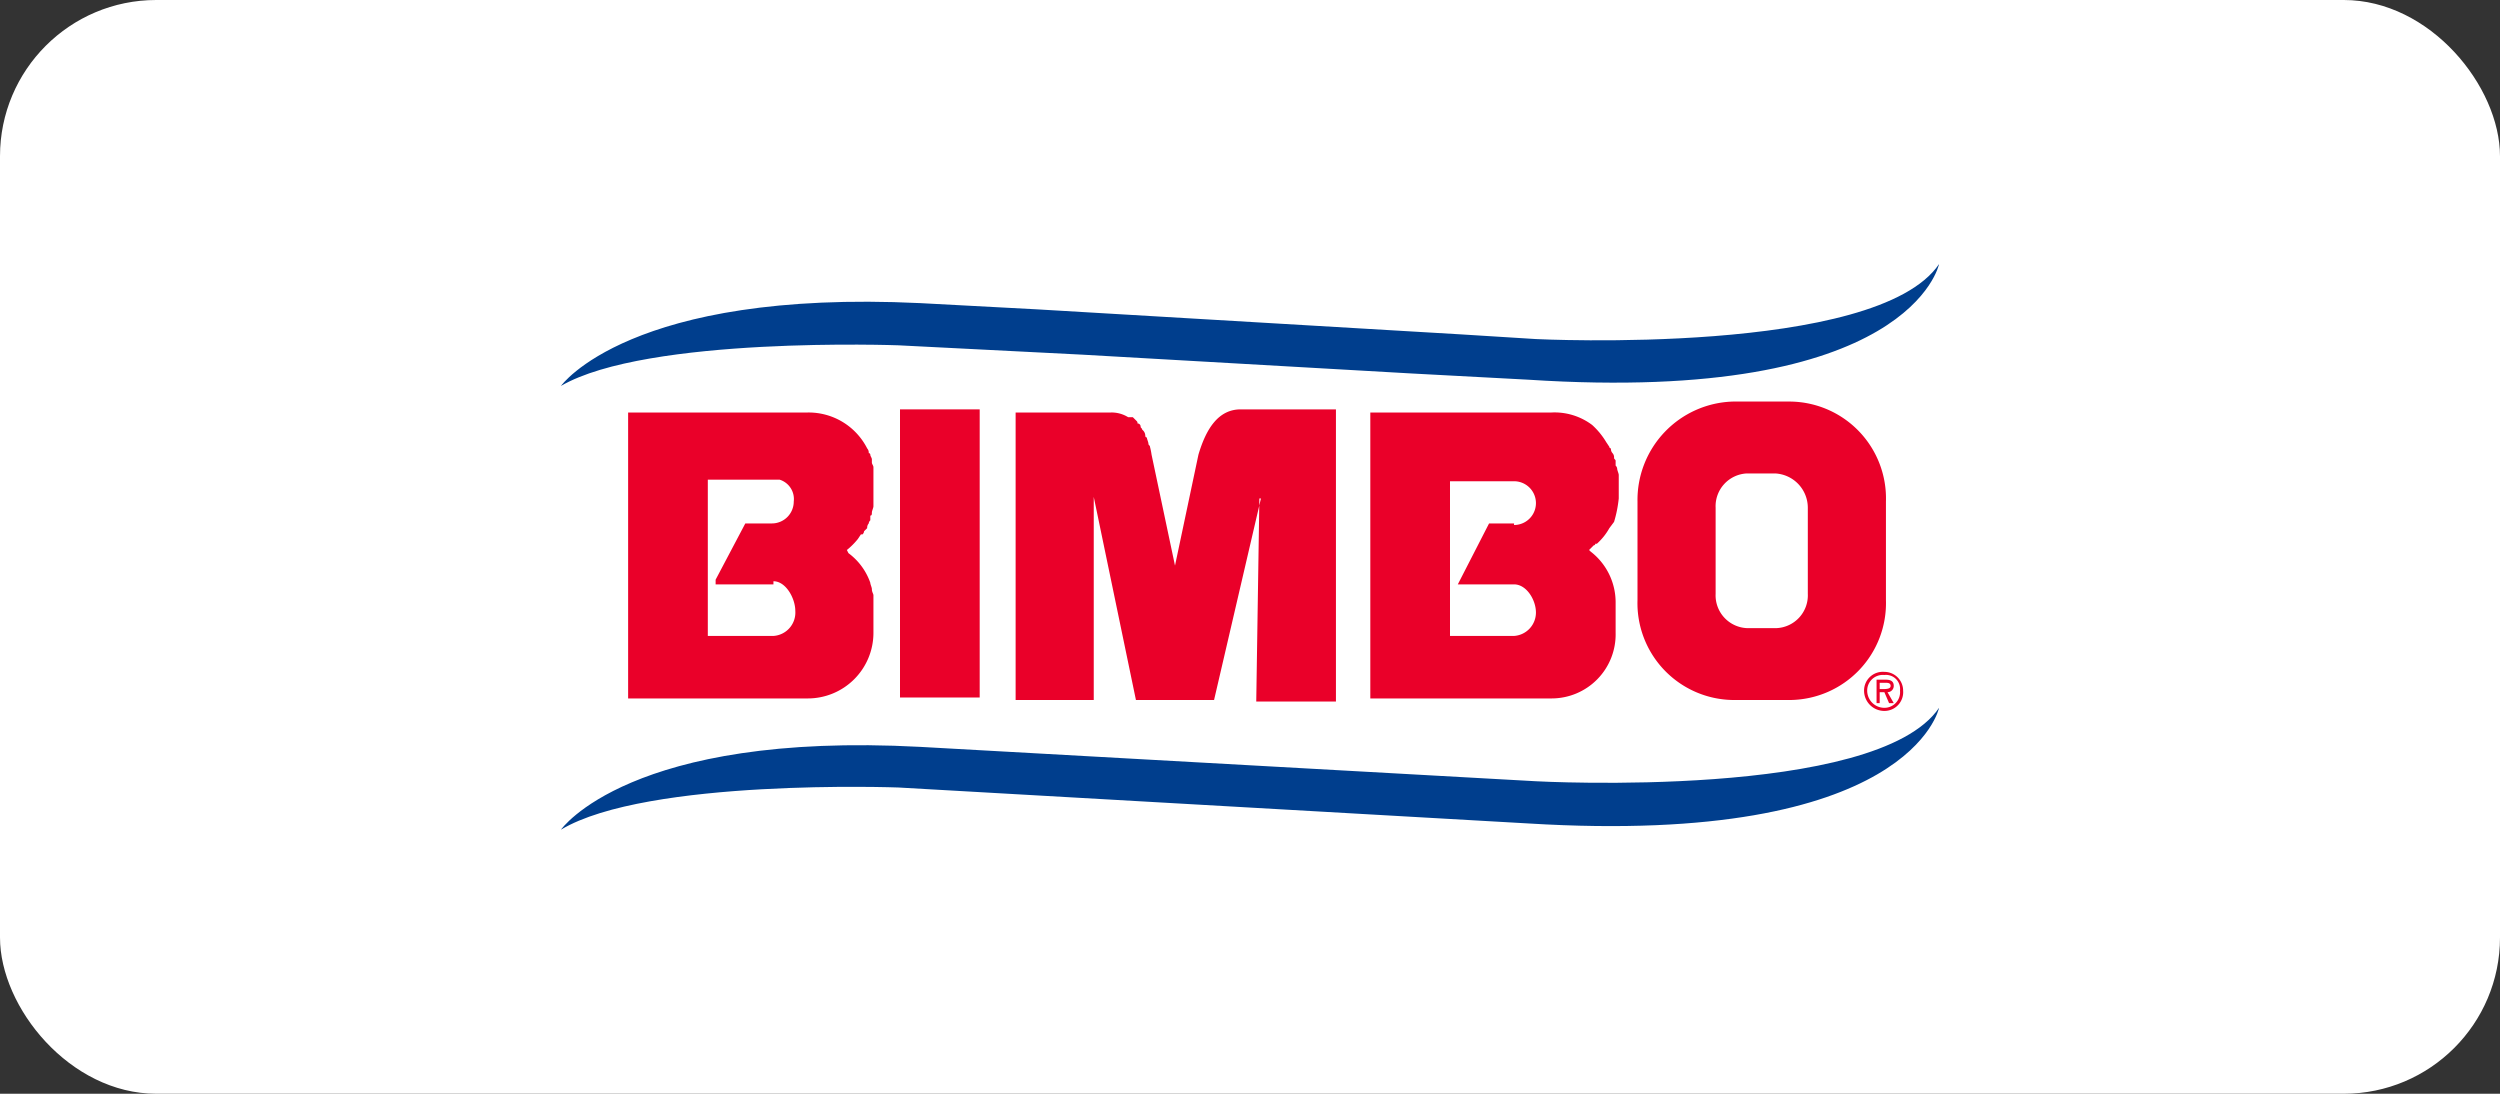 <svg id="Layer_1" data-name="Layer 1" xmlns="http://www.w3.org/2000/svg" viewBox="0 0 160 70"><rect x="0" y="0" width="160" height="70" fill="#333333" stroke="none"/><defs><style>.cls-1{fill:#fff;}.cls-2,.cls-3{fill:#ea0029;}.cls-2,.cls-4{fill-rule:evenodd;}.cls-4{fill:#003e8d;}</style></defs><rect class="cls-1" width="160" height="70" rx="10"/><path class="cls-2" d="M114.6,25.7a6.2,6.2,0,0,1,6.1,6.4v6.3a6.2,6.2,0,0,1-6.1,6.4h-3.7a6.2,6.2,0,0,1-6.1-6.4V32.1a6.3,6.3,0,0,1,6.1-6.4Zm-2.8,4.6a2.1,2.1,0,0,0-2,2.2V38a2.1,2.1,0,0,0,2,2.2h1.9a2.1,2.1,0,0,0,2-2.2V32.5a2.2,2.2,0,0,0-2.1-2.2Z"/><path class="cls-2" d="M54.2,35.2h0a4.6,4.6,0,0,0,.7-.7h0l.2-.3h.1a.3.3,0,0,0,.1-.2l.2-.2a.4.4,0,0,1,.1-.3.3.3,0,0,1,.1-.2v-.3c.1,0,.1-.1.1-.2s.1-.3.1-.4h0V29.9h0c0-.1-.1-.2-.1-.3v-.2c0-.1-.1-.2-.1-.3a.1.1,0,0,0-.1-.1.4.4,0,0,0-.1-.3h0a4.2,4.2,0,0,0-3.8-2.3H40.2V44.7H51.7a4.2,4.2,0,0,0,4.2-4.2V38.1c0-.1-.1-.2-.1-.4h0c0-.1-.1-.3-.1-.4h0a4,4,0,0,0-1.4-1.9Zm-3.4-3.1a1.4,1.4,0,0,1-1.4,1.4H47.7l-1.9,3.6v.3h3.7v-.2c.8,0,1.4,1.1,1.4,1.9a1.5,1.5,0,0,1-1.4,1.6H45.3v-10h4.6A1.3,1.3,0,0,1,50.8,32.1Z"/><path class="cls-2" d="M79.4,26.2c-1.4,0-2.2,1.2-2.7,2.9l-1.5,7.1-1.5-7.1a4.3,4.3,0,0,0-.1-.5c0-.1-.1-.1-.1-.2s-.1-.3-.1-.4a.1.1,0,0,1-.1-.1.5.5,0,0,0-.2-.4c0-.1-.1-.1-.1-.2a.2.2,0,0,0-.2-.2c0-.1,0-.1-.1-.2l-.2-.2h-.3a2,2,0,0,0-1.1-.3H65V44.8H70v-13l2.7,13h5l3-12.9h-.1l-.2,13h5.1V26.2Z"/><rect class="cls-3" x="57.6" y="26.2" width="5.1" height="18.44"/><path class="cls-2" d="M120.6,43.2a.9.9,0,0,1,1,1,1,1,0,0,1-1,1.1,1.1,1.1,0,0,1-1.1-1.1,1,1,0,0,1,1.1-1Zm0,2.3a1.2,1.2,0,0,0,1.2-1.3,1.2,1.2,0,0,0-1.2-1.2,1.2,1.2,0,0,0-1.3,1.2,1.3,1.3,0,0,0,1.3,1.3Zm.2-1.2a.4.4,0,0,0,.4-.4c0-.3-.2-.4-.5-.4h-.6V45h.2v-.7h.3l.3.7h.3l-.4-.7Zm-.1-.6c.1,0,.3,0,.3.2s-.3.2-.5.2h-.2v-.4Z"/><path class="cls-2" d="M101.7,35.2h0l.3-.3a.1.1,0,0,0,.1-.1h.1a3.9,3.9,0,0,0,.8-1h0l.3-.4a8,8,0,0,0,.3-1.5V30.4c0-.1-.1-.3-.1-.4a.3.3,0,0,0-.1-.2v-.3c0-.1-.1-.1-.1-.2a.4.4,0,0,0-.1-.3h0a.4.4,0,0,1-.1-.3.1.1,0,0,1-.1-.1l-.2-.3h0a4.8,4.8,0,0,0-.9-1.1h0a4,4,0,0,0-2.6-.8H87.7V44.7H99.3a4.1,4.1,0,0,0,4.1-4.2V38.6a4.1,4.1,0,0,0-1.6-3.3Zm-4.8-1.7H95.3l-2,3.9h3.6c.8,0,1.4,1,1.4,1.8a1.5,1.5,0,0,1-1.4,1.5H92.8V30.8h4.1a1.4,1.4,0,1,1,0,2.8Z"/><path class="cls-4" d="M98.3,50,58.9,47.8c-18.6-1-23,5.3-23,5.3,5.5-3.3,21.6-2.7,21.6-2.7l40.3,2.3c24.5,1.5,26.3-7.4,26.3-7.4-4,5.9-25.8,4.7-25.8,4.7Z"/><path class="cls-4" d="M57.5,22.1l11.8.6,21,1.2,7.5.4c24.5,1.6,26.3-7.4,26.3-7.4-4,5.9-25.8,4.8-25.8,4.8l-4.8-.3L66.4,19.8l-7.5-.4c-18.6-.9-23,5.3-23,5.3,5.5-3.2,21.6-2.6,21.6-2.6Z"/></svg>